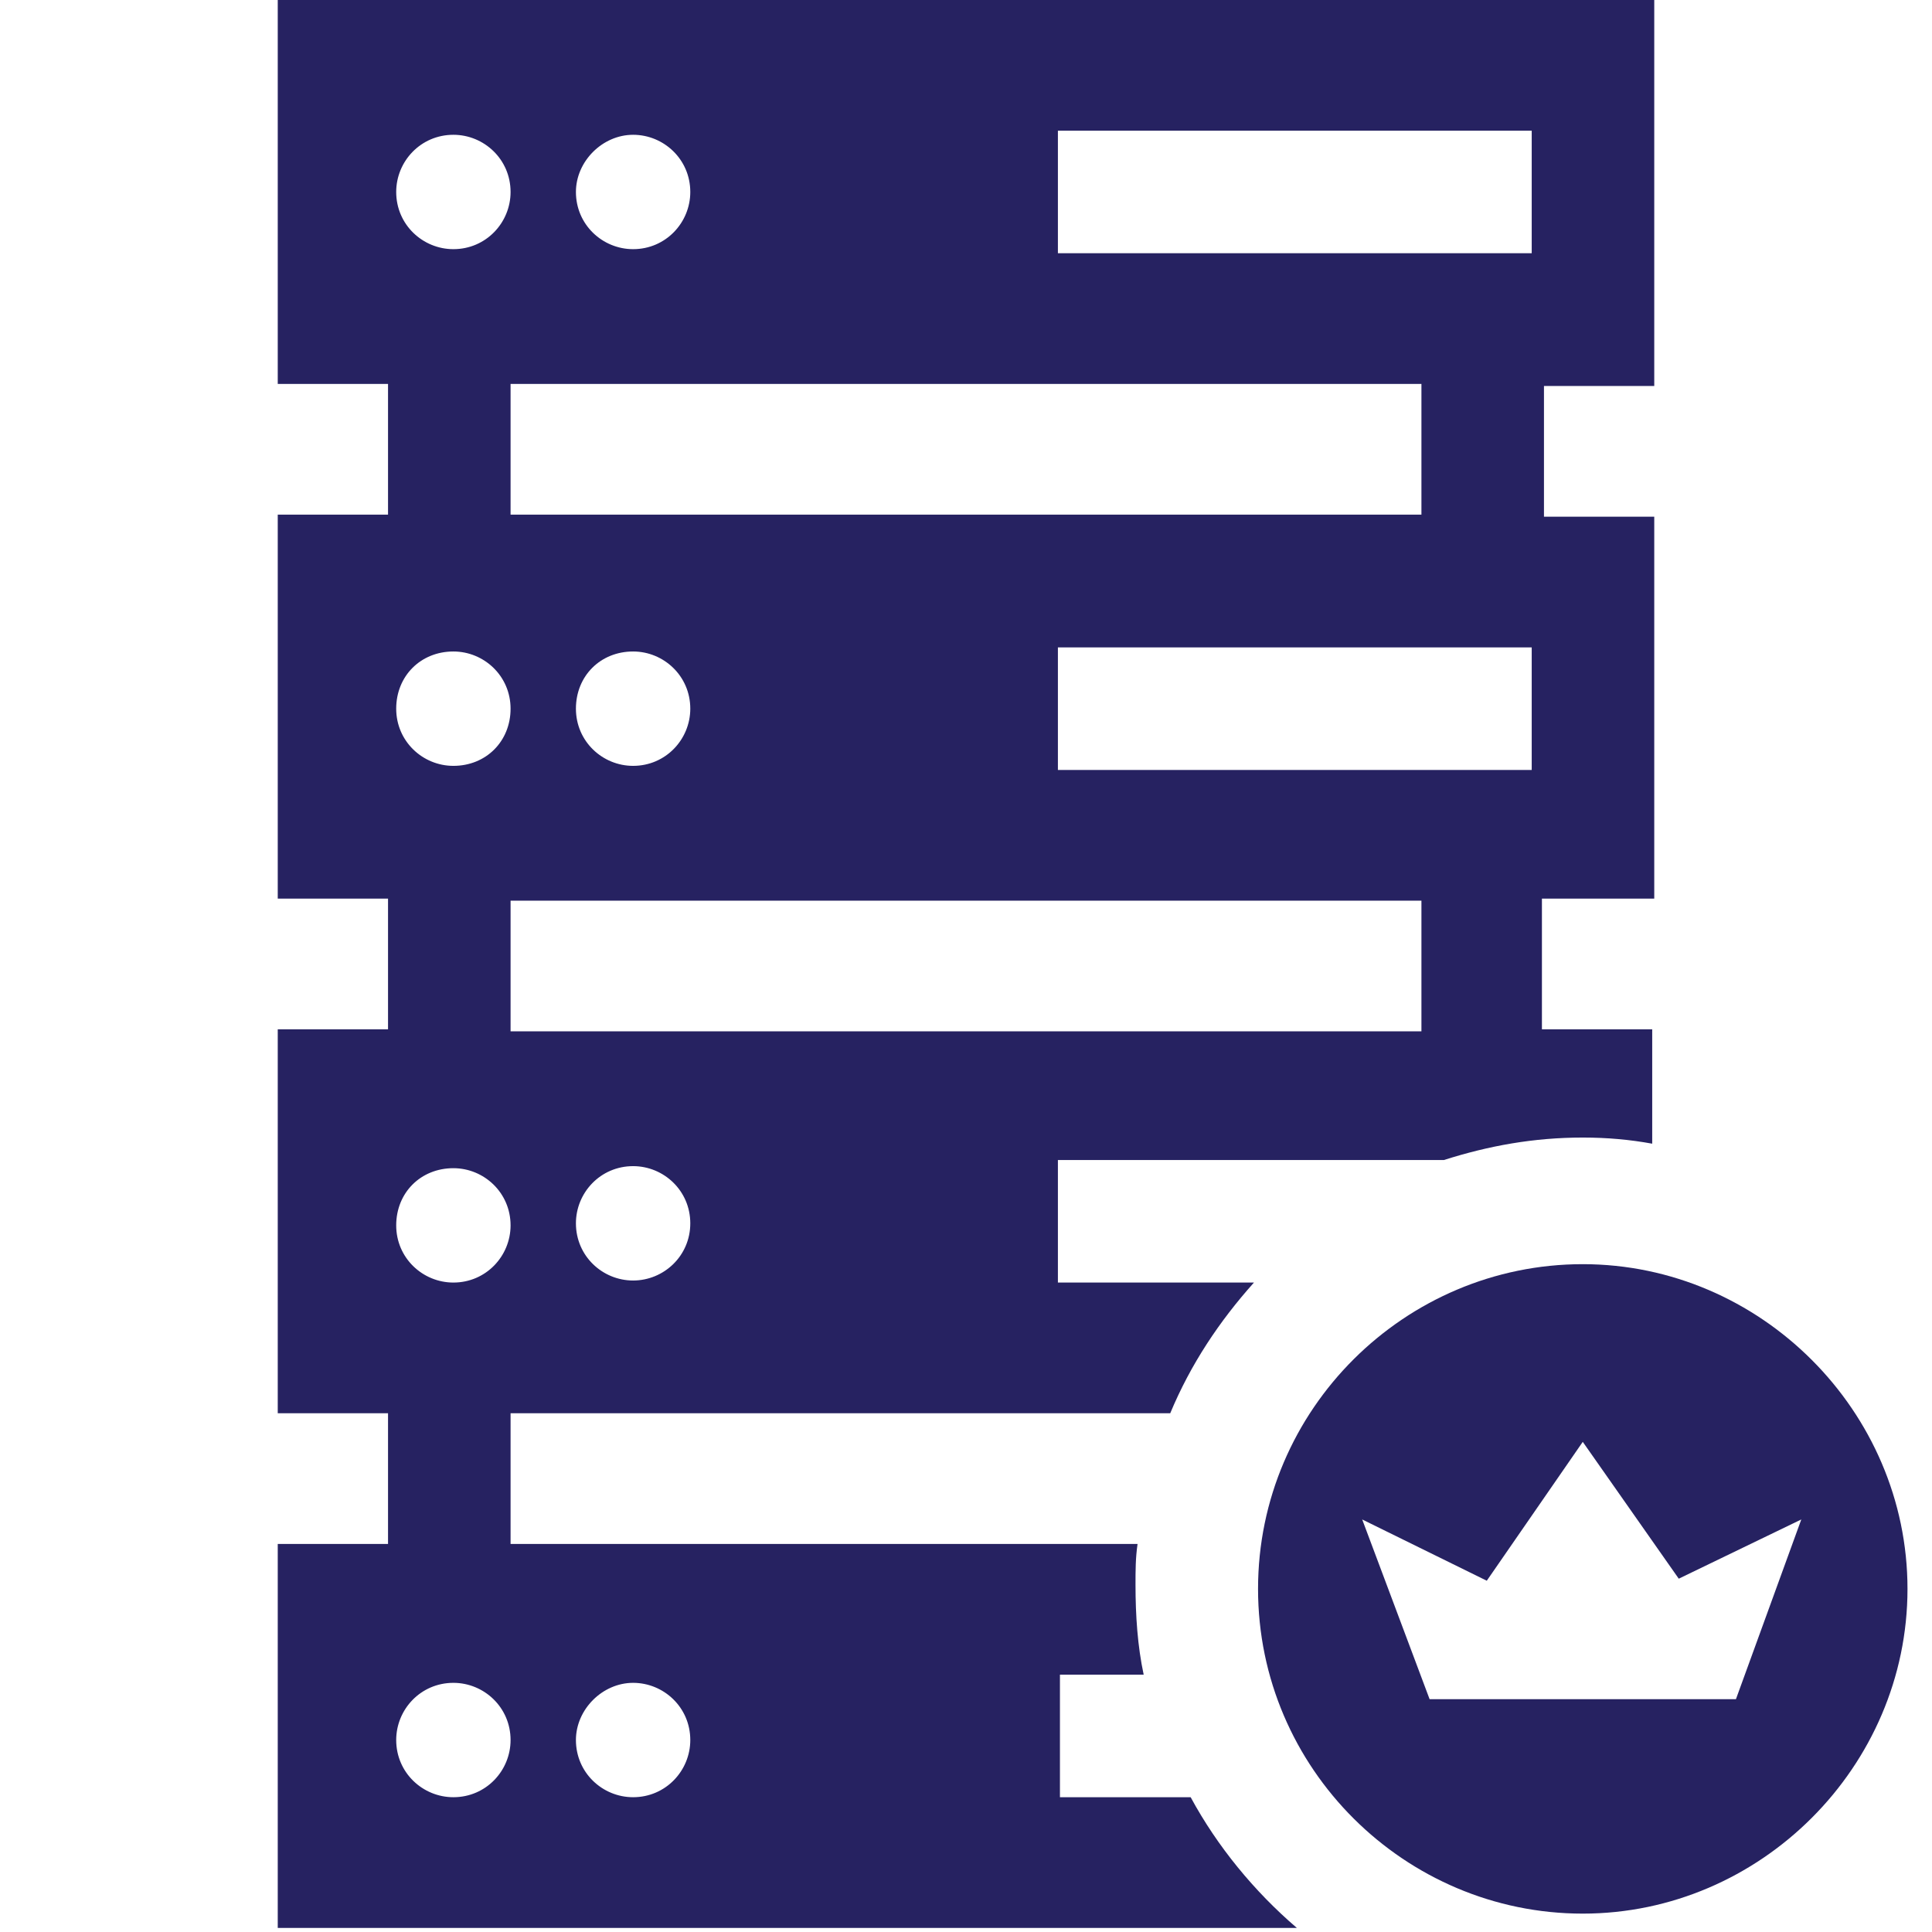 <?xml version="1.0" encoding="utf-8"?>
<!-- Generator: Adobe Illustrator 24.1.0, SVG Export Plug-In . SVG Version: 6.00 Build 0)  -->
<svg version="1.1" id="Layer_1" xmlns="http://www.w3.org/2000/svg" xmlns:xlink="http://www.w3.org/1999/xlink" x="0px" y="0px"
	 viewBox="0 0 94.6 94.6" style="enable-background:new 0 0 94.6 94.6;" xml:space="preserve">
<style type="text/css">
	.st0{fill:none;}
	.st1{fill:#262261;}
</style>
<g>
	<rect x="25" y="18.8" class="st0" width="44.6" height="6.4"/>
	<path class="st0" d="M31,12.2c1.5,0,2.8-1.2,2.8-2.8c0-1.5-1.2-2.8-2.8-2.8c-1.5,0-2.8,1.2-2.8,2.8C28.2,10.9,29.5,12.2,31,12.2z"
		/>
	<path class="st0" d="M28.2,34.7c0,1.5,1.2,2.8,2.8,2.8c1.5,0,2.8-1.2,2.8-2.8s-1.2-2.8-2.8-2.8C29.5,31.9,28.2,33.1,28.2,34.7z"/>
	<rect x="51.8" y="6.4" class="st0" width="23.2" height="6"/>
	<polygon class="st0" points="66.8,74.3 70.1,83.1 85.1,83.1 88.3,74.3 82.2,77.3 77.6,70.5 73,77.3 	"/>
	<rect x="51.8" y="31.7" class="st0" width="23.2" height="6"/>
	<path class="st0" d="M22.2,62.7c1.5,0,2.8-1.2,2.8-2.8c0-1.5-1.2-2.8-2.8-2.8c-1.5,0-2.8,1.2-2.8,2.8
		C19.4,61.5,20.6,62.7,22.2,62.7z"/>
	<rect x="25" y="44.1" class="st0" width="44.6" height="6.4"/>
	<path class="st0" d="M22.2,88c1.5,0,2.8-1.2,2.8-2.8c0-1.5-1.2-2.8-2.8-2.8c-1.5,0-2.8,1.2-2.8,2.8C19.4,86.7,20.6,88,22.2,88z"/>
	<path class="st0" d="M22.2,37.5c1.5,0,2.8-1.2,2.8-2.8s-1.2-2.8-2.8-2.8c-1.5,0-2.8,1.2-2.8,2.8S20.6,37.5,22.2,37.5z"/>
	<path class="st0" d="M22.2,12.2c1.5,0,2.8-1.2,2.8-2.8c0-1.5-1.2-2.8-2.8-2.8c-1.5,0-2.8,1.2-2.8,2.8
		C19.4,10.9,20.6,12.2,22.2,12.2z"/>
	<path class="st0" d="M31,88c1.5,0,2.8-1.2,2.8-2.8c0-1.5-1.2-2.8-2.8-2.8c-1.5,0-2.8,1.2-2.8,2.8C28.2,86.7,29.5,88,31,88z"/>
	<path class="st0" d="M31,57.2c-1.5,0-2.8,1.2-2.8,2.8c0,1.5,1.2,2.8,2.8,2.8c1.5,0,2.8-1.2,2.8-2.8C33.8,58.4,32.5,57.2,31,57.2z"
		/>
	<path class="st1" d="M13.6,18.8H19v6.4h-5.4v18.8H19v6.4h-5.4v18.8H19v6.4h-5.4v18.8h49.9c-2.1-1.8-3.9-4-5.2-6.4h-6.4v-6H56
		c-0.3-1.4-0.4-2.9-0.4-4.4c0-0.7,0-1.3,0.1-2H25v-6.4h32.3c1-2.4,2.4-4.5,4.1-6.4h-9.6v-6h18.9c2.2-0.7,4.4-1.1,6.8-1.1
		c1.2,0,2.3,0.1,3.4,0.3v-5.6h-5.4v-6.4H81V25.3h-5.4v-6.4H81V0H13.6V18.8z M31,82.4c1.5,0,2.8,1.2,2.8,2.8c0,1.5-1.2,2.8-2.8,2.8
		c-1.5,0-2.8-1.2-2.8-2.8C28.2,83.7,29.5,82.4,31,82.4z M31,62.7c-1.5,0-2.8-1.2-2.8-2.8c0-1.5,1.2-2.8,2.8-2.8
		c1.5,0,2.8,1.2,2.8,2.8C33.8,61.5,32.5,62.7,31,62.7z M75,37.7H51.8v-6H75V37.7z M51.8,6.4H75v6H51.8V6.4z M31,6.6
		c1.5,0,2.8,1.2,2.8,2.8c0,1.5-1.2,2.8-2.8,2.8c-1.5,0-2.8-1.2-2.8-2.8C28.2,7.9,29.5,6.6,31,6.6z M25,18.8h44.6v6.4H25V18.8z
		 M33.8,34.7c0,1.5-1.2,2.8-2.8,2.8c-1.5,0-2.8-1.2-2.8-2.8s1.2-2.8,2.8-2.8C32.5,31.9,33.8,33.1,33.8,34.7z M25,44.1h44.6v6.4H25
		V44.1z M22.2,6.6c1.5,0,2.8,1.2,2.8,2.8c0,1.5-1.2,2.8-2.8,2.8c-1.5,0-2.8-1.2-2.8-2.8C19.4,7.9,20.6,6.6,22.2,6.6z M22.2,31.9
		c1.5,0,2.8,1.2,2.8,2.8s-1.2,2.8-2.8,2.8c-1.5,0-2.8-1.2-2.8-2.8S20.6,31.9,22.2,31.9z M22.2,57.2c1.5,0,2.8,1.2,2.8,2.8
		c0,1.5-1.2,2.8-2.8,2.8c-1.5,0-2.8-1.2-2.8-2.8C19.4,58.4,20.6,57.2,22.2,57.2z M22.2,82.4c1.5,0,2.8,1.2,2.8,2.8
		c0,1.5-1.2,2.8-2.8,2.8c-1.5,0-2.8-1.2-2.8-2.8C19.4,83.7,20.6,82.4,22.2,82.4z"/>
	<path class="st1" d="M61.6,77.8c0,8.8,7.2,15.9,15.9,15.9s15.9-7.2,15.9-15.9s-7.2-15.9-15.9-15.9S61.6,69,61.6,77.8z M82.2,77.3
		l6-2.9l-3.2,8.8h-15l-3.3-8.8l6.1,3l4.7-6.8L82.2,77.3z"/>
</g>
</svg>
